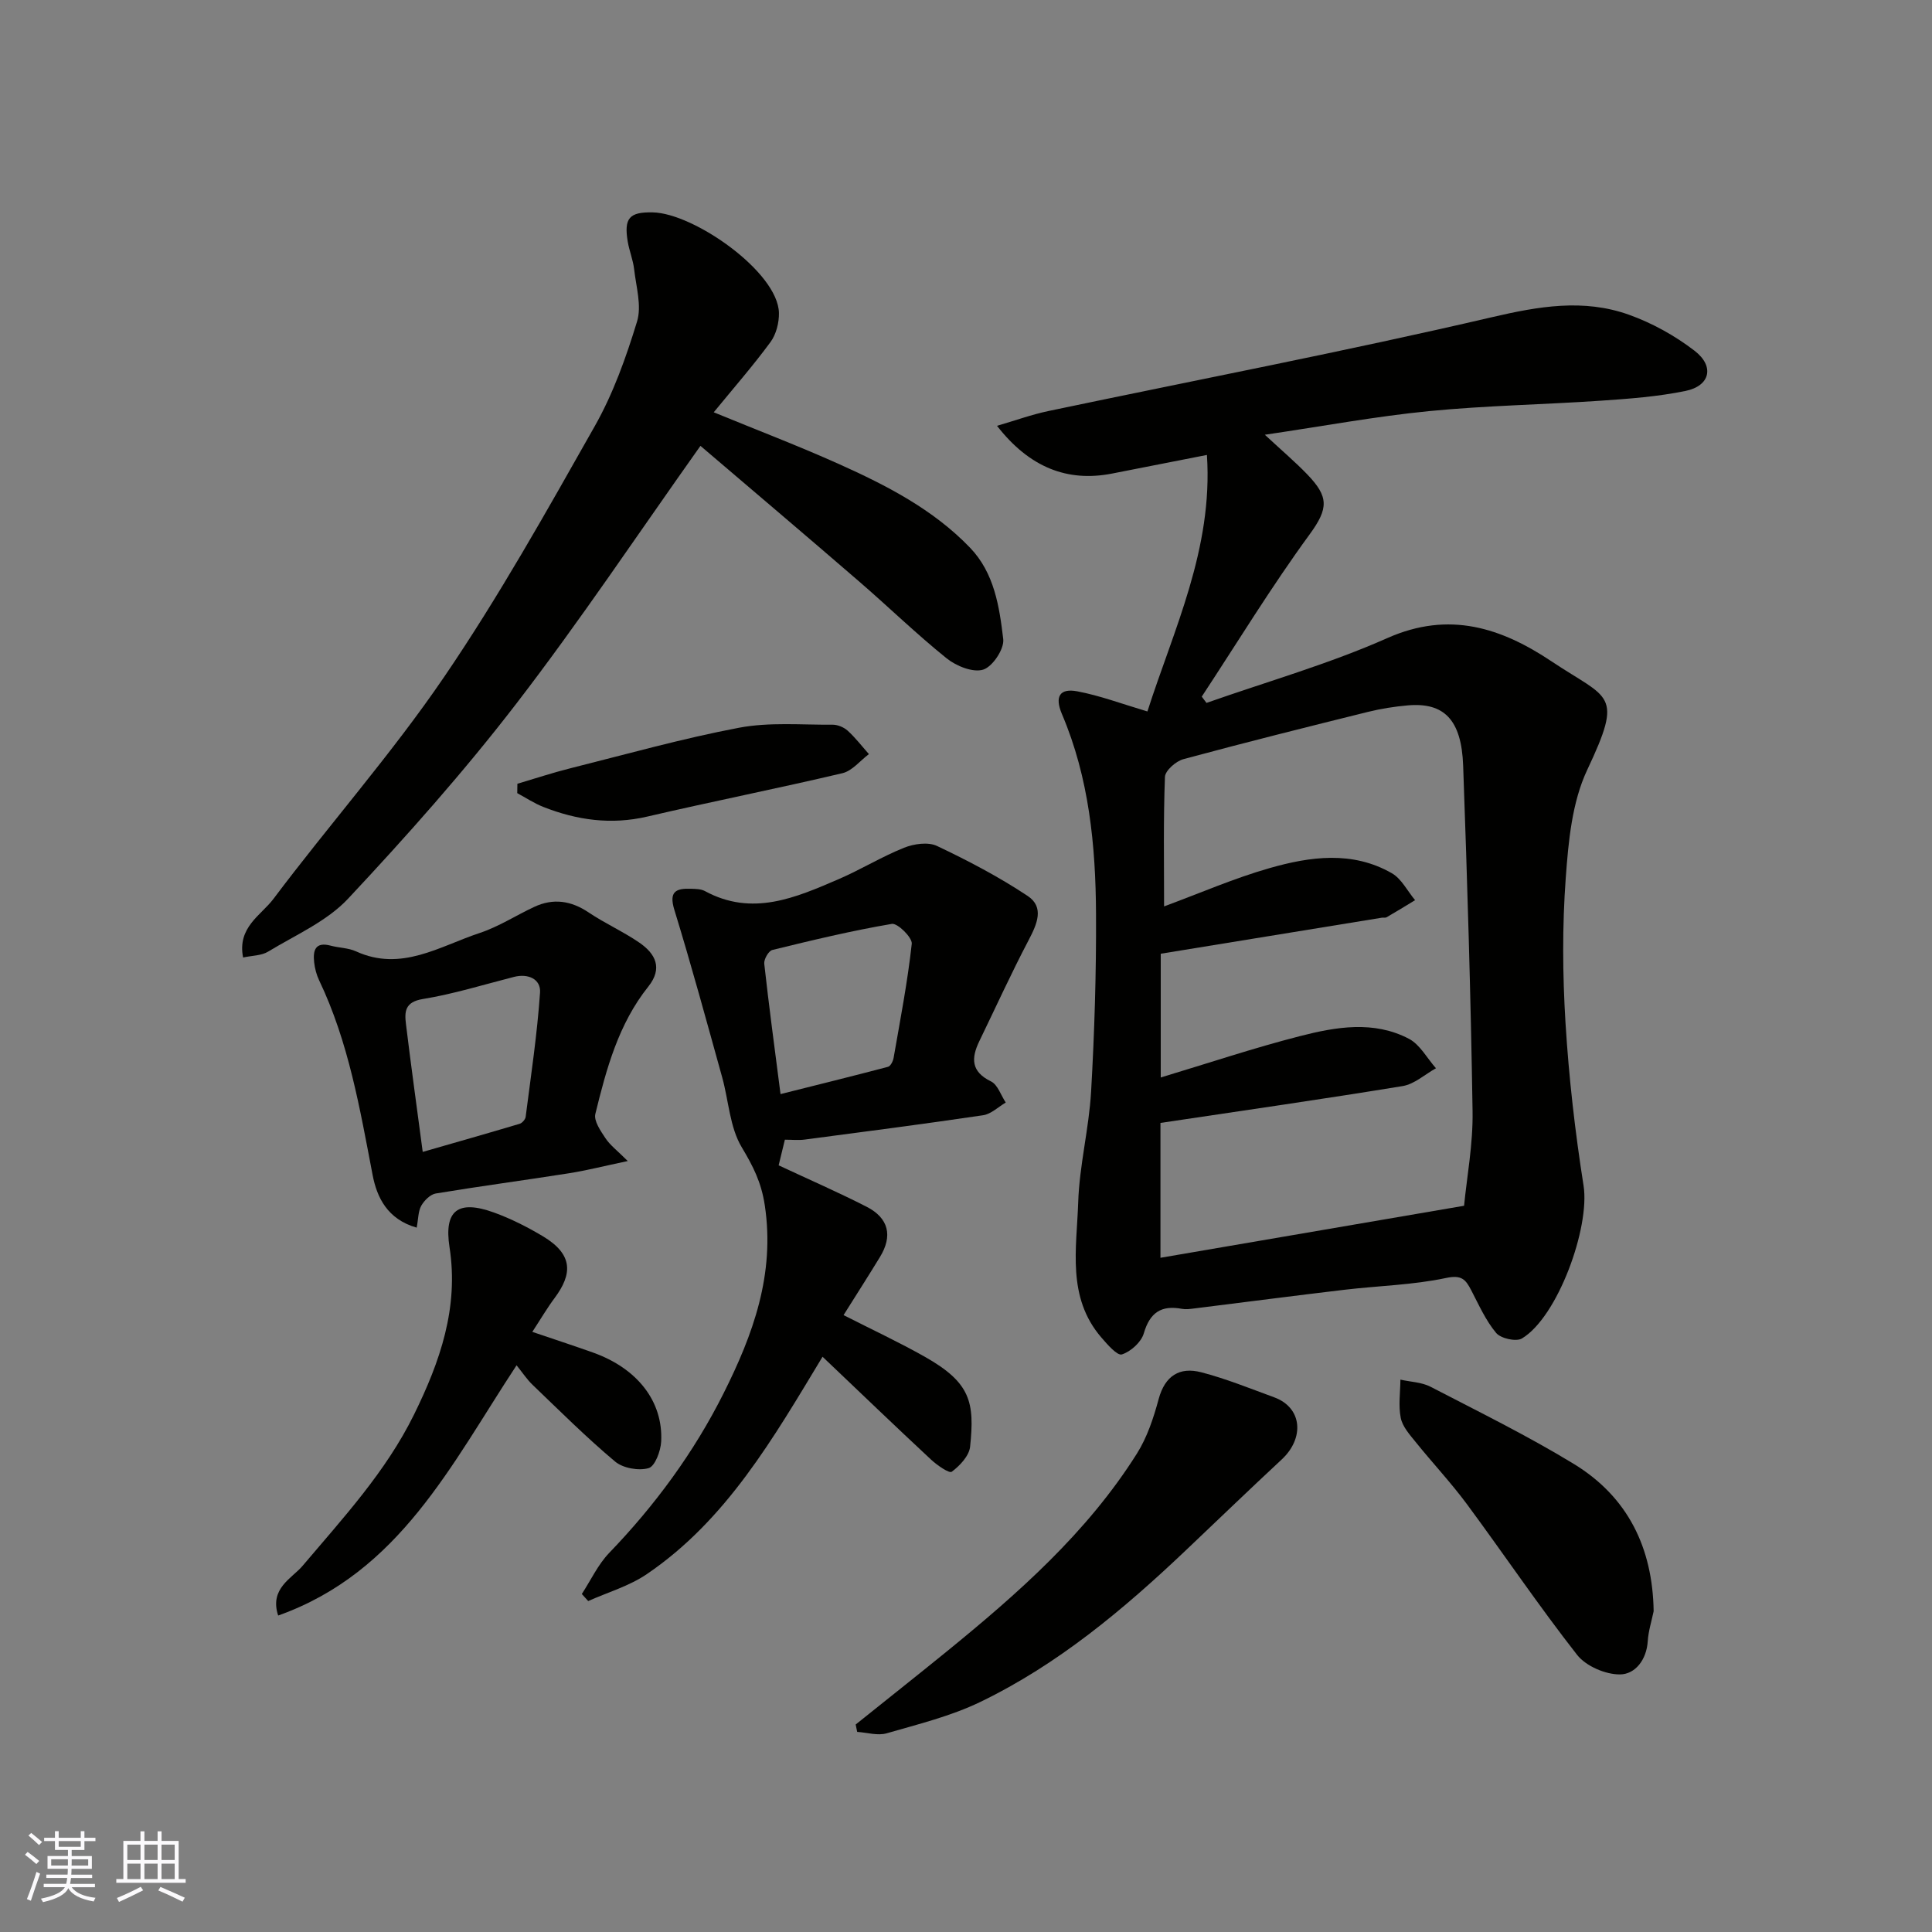 <svg enable-background="new 0 0 400 400" viewBox="0 0 400 400" xmlns="http://www.w3.org/2000/svg"><rect x="0" y="0" width="400" height="400" fill="#808080" stroke="none"/><g fill="#010100"><path d="m237.56 147.3c5.4-16.89 13.62-33.64 12.32-53.11-6.71 1.32-13.19 2.6-19.66 3.86-9.23 1.8-17.09-1.27-23.8-9.89 3.79-1.1 7.16-2.33 10.64-3.06 30.61-6.44 61.34-12.32 91.79-19.42 9.73-2.27 18.98-3.87 28.37-.53 4.83 1.72 9.55 4.34 13.62 7.47 4.2 3.23 3.22 7.28-1.87 8.32-5.75 1.18-11.67 1.62-17.54 2.02-11.86.81-23.77 1-35.59 2.16-10.97 1.08-21.84 3.1-33.97 4.89 3.62 3.36 6.32 5.65 8.76 8.18 4.47 4.64 4.48 7.02.52 12.44-7.93 10.85-14.94 22.36-22.34 33.6.33.43.66.86.98 1.3 12.52-4.41 25.37-8.06 37.46-13.43 12.85-5.7 23.65-2.08 34.06 4.88 11.82 7.89 14.89 6.35 7.31 22.41-3.16 6.7-3.9 14.83-4.45 22.4-.73 9.95-.66 20.01-.05 29.97.69 11.28 1.98 22.56 3.74 33.72 1.36 8.65-5.35 27.21-12.77 31.64-1.2.71-4.37 0-5.33-1.15-2.16-2.58-3.58-5.81-5.16-8.84-1.15-2.21-1.97-3.23-5.2-2.54-6.87 1.46-14.01 1.61-21.02 2.44-10.4 1.23-20.79 2.59-31.19 3.88-.82.1-1.69.22-2.49.07-4.27-.8-6.63.76-7.89 5.08-.53 1.82-2.7 3.78-4.54 4.36-.96.3-3.01-2.07-4.25-3.51-7.18-8.33-5.1-18.44-4.79-27.99.25-7.66 2.23-15.25 2.67-22.91.7-12.25 1.08-24.53 1.02-36.79-.07-14.13-1.43-28.16-7.05-41.36-1.59-3.73-.38-5.4 3.16-4.73 4.68.88 9.22 2.59 14.53 4.17zm65.56 102.34c.57-5.9 1.87-12.74 1.76-19.56-.37-23.86-1.09-47.71-1.95-71.56-.34-9.52-3.96-13.13-11.45-12.48-2.76.24-5.53.68-8.22 1.34-12.78 3.17-25.55 6.36-38.26 9.8-1.55.42-3.76 2.37-3.81 3.67-.34 8.93-.18 17.87-.18 26.81 7.53-2.78 14.53-5.84 21.82-7.92 8.43-2.41 17.17-3.63 25.33 1.05 2.01 1.15 3.23 3.68 4.82 5.58-1.96 1.19-3.91 2.39-5.9 3.54-.26.15-.66.04-.98.09-15.27 2.49-30.53 4.98-45.78 7.46v25.62c9.84-2.96 19.24-6.11 28.81-8.56 7.48-1.92 15.3-3.27 22.59.56 2.29 1.21 3.74 4.02 5.58 6.09-2.29 1.27-4.46 3.29-6.9 3.69-16.59 2.72-33.24 5.1-50.14 7.63v27.92c20.64-3.54 41.2-7.06 62.86-10.77z"/><path d="m170.3 280.9c-10.21 16.89-19.89 33.8-36.39 45.01-3.63 2.47-8.06 3.75-12.13 5.57-.44-.49-.88-.97-1.32-1.46 1.86-2.85 3.34-6.08 5.66-8.5 9.52-9.88 17.57-20.85 23.68-33.03 6.08-12.12 10.7-24.64 8.54-38.96-.73-4.81-2.44-8.1-4.78-12.02-2.48-4.14-2.69-9.61-4.04-14.46-3.22-11.58-6.37-23.18-9.9-34.67-1.18-3.83.35-4.48 3.44-4.37.97.03 2.08.04 2.89.48 9.79 5.32 18.77 1.37 27.68-2.47 4.59-1.98 8.9-4.64 13.54-6.5 2.04-.82 4.99-1.25 6.83-.37 6.45 3.05 12.82 6.4 18.76 10.34 3.51 2.33 1.95 5.83.22 9.13-3.61 6.87-6.83 13.95-10.22 20.94-1.69 3.5-1.76 6.3 2.41 8.33 1.4.68 2.06 2.88 3.06 4.38-1.56.91-3.04 2.39-4.7 2.63-12.29 1.82-24.62 3.42-36.95 5.04-1.29.17-2.63.02-4.08.02-.55 2.26-1.04 4.27-1.29 5.31 6.31 2.95 12.35 5.58 18.2 8.57 4.6 2.35 5.45 6.04 2.77 10.42-2.45 4.01-4.98 7.96-7.53 12.02 5.93 3.02 11.51 5.62 16.85 8.64 9.47 5.36 10.31 9.39 9.35 18.6-.2 1.9-2.12 3.94-3.8 5.19-.53.39-3.03-1.35-4.27-2.5-7.39-6.88-14.68-13.89-22.48-21.31zm-8.7-54.38c7.52-1.89 14.91-3.71 22.26-5.65.52-.14 1.03-1.16 1.15-1.84 1.37-7.86 2.89-15.71 3.76-23.63.14-1.28-2.94-4.32-4.12-4.12-8.31 1.41-16.54 3.39-24.74 5.4-.78.19-1.78 1.93-1.68 2.85.95 8.6 2.11 17.19 3.37 26.99z"/><path d="m145.02 92.31c-12.88 18.15-24.93 36.23-38.15 53.41-10.82 14.06-22.67 27.38-34.8 40.34-4.41 4.71-10.89 7.52-16.57 10.97-1.38.84-3.3.8-5.17 1.21-1.24-6.27 3.73-8.74 6.27-12.12 11.6-15.44 24.46-29.99 35.32-45.92 11.37-16.67 21.26-34.38 31.22-51.97 3.81-6.73 6.48-14.22 8.75-21.65 1-3.25-.19-7.22-.6-10.84-.22-1.92-.99-3.77-1.32-5.69-.83-4.92.35-6.18 5.17-6.08 8.54.17 25.96 12.37 26.13 20.82.04 2.02-.57 4.42-1.74 6.02-3.58 4.87-7.57 9.44-11.76 14.55 9.03 3.71 17.58 6.97 25.91 10.71 9.87 4.43 19.51 9.38 27.15 17.32 5.04 5.24 6.08 12.21 6.88 18.94.24 2.03-2.21 5.7-4.15 6.31-2.12.66-5.58-.74-7.57-2.34-6.29-5.06-12.09-10.71-18.21-15.99-10.93-9.45-21.97-18.79-32.76-28z"/><path d="m129.97 240.38c-4.98 1.05-8.54 1.96-12.16 2.53-9.19 1.45-18.41 2.67-27.59 4.19-1.13.19-2.38 1.44-3 2.53-.65 1.16-.6 2.7-.95 4.54-6.08-1.73-8.24-6.29-9.12-10.88-2.64-13.76-4.97-27.54-11.08-40.33-.55-1.15-.89-2.47-1.03-3.74-.27-2.45.23-4.29 3.43-3.43 1.72.46 3.63.45 5.22 1.17 9.37 4.3 17.32-1.05 25.58-3.78 3.94-1.3 7.53-3.64 11.32-5.41 3.97-1.86 7.65-1.3 11.31 1.16 3.37 2.27 7.14 3.94 10.48 6.24 3.33 2.29 4.89 5.28 1.84 9.1-6.17 7.72-8.68 17.04-10.96 26.36-.35 1.44 1.09 3.51 2.09 5.02.94 1.43 2.4 2.52 4.62 4.73zm-42.45-1.89c6.81-1.96 13.46-3.85 20.07-5.82.52-.16 1.17-.9 1.24-1.43 1.1-8.57 2.39-17.13 2.98-25.74.19-2.79-2.45-4-5.41-3.24-6.28 1.6-12.5 3.54-18.87 4.58-3.73.61-3.79 2.64-3.48 5.19 1.04 8.55 2.23 17.1 3.47 26.46z"/><path d="m177.16 357.04c6.24-5.01 12.52-9.97 18.73-15.02 14.84-12.08 29.18-24.69 39.5-41.08 2.13-3.38 3.45-7.4 4.5-11.29 1.31-4.83 4.34-6.69 8.79-5.54 5.14 1.33 10.1 3.35 15.1 5.18 5.89 2.15 6.32 8.49 1.57 12.89-6.68 6.21-13.24 12.54-19.85 18.81-12.89 12.23-26.46 23.62-42.56 31.39-6.09 2.94-12.82 4.59-19.36 6.48-1.85.54-4.06-.16-6.11-.29-.1-.51-.2-1.02-.31-1.53z"/><path d="m110.21 275.75c4.31 1.47 8.47 2.82 12.59 4.29 9.14 3.27 14.51 10.08 14.09 18.41-.1 1.97-1.28 5.13-2.6 5.51-2.06.59-5.29.02-6.94-1.36-5.95-4.99-11.47-10.5-17.08-15.88-1.19-1.14-2.12-2.57-3.32-4.05-13.54 20.56-24.21 42.86-49.36 51.81-1.85-5.62 2.87-7.71 5.03-10.26 8.42-9.95 17.26-19.49 23.1-31.35 5.39-10.96 9.29-22.12 7.35-34.64-1.18-7.62 1.73-9.9 9.23-7.18 3.5 1.27 6.89 2.99 10.09 4.9 6.37 3.81 6.09 7.86 2.46 12.76-1.57 2.1-2.89 4.36-4.64 7.04z"/><path d="m342.37 333.59c-.43 2.06-1.09 4.11-1.22 6.19-.24 3.84-2.58 6.86-5.74 6.89-3.01.03-7.05-1.71-8.89-4.05-7.94-10.14-15.15-20.84-22.81-31.2-3.32-4.48-7.16-8.57-10.66-12.92-1.22-1.51-2.69-3.16-3.04-4.94-.51-2.54-.09-5.27-.07-7.92 2.09.47 4.4.52 6.23 1.47 9.97 5.17 20.09 10.14 29.67 15.98 11.16 6.81 16.33 17.33 16.53 30.5z"/><path d="m107.12 162.27c3.63-1.07 7.23-2.27 10.9-3.19 11.64-2.92 23.22-6.18 34.99-8.41 6.27-1.19 12.89-.58 19.35-.63 1.06-.01 2.34.52 3.13 1.23 1.61 1.46 2.95 3.22 4.41 4.86-1.82 1.36-3.46 3.47-5.48 3.95-13.42 3.17-26.96 5.85-40.39 8.98-7.49 1.75-14.57.75-21.53-1.99-1.89-.74-3.61-1.89-5.41-2.86.01-.64.02-1.29.03-1.94z"/></g><path d="m5.17 384 .55-.58c.85.61 1.65 1.24 2.4 1.87l-.59.64c-.83-.73-1.62-1.37-2.36-1.93m1.22 9.53-.82-.34c.71-1.76 1.37-3.64 1.98-5.63.24.13.5.25.76.36-.6 1.67-1.24 3.54-1.92 5.61m-.5-13.5.57-.54c.56.44 1.31 1.06 2.26 1.87l-.64.64c-.68-.66-1.41-1.32-2.19-1.97m3.25.46h2.24v-1.36h.77v1.36h4.57v-1.36h.76v1.36h2.28v.69h-2.28v1.84h-2.64v1.26h4.18v2.64h-4.21c0 .45-.02.86-.05 1.21h4.32v.69h-4.38c-.04.34-.1.75-.19 1.22h5.15v.69h-4.82c.87 1.19 2.51 1.92 4.93 2.19-.17.31-.3.57-.37.76-2.77-.49-4.52-1.41-5.26-2.76-.56 1.26-2.3 2.23-5.24 2.9-.12-.24-.26-.48-.43-.72 2.73-.55 4.38-1.34 4.96-2.38h-4.38v-.69h4.65c.1-.38.17-.79.21-1.22h-4.32v-.69h4.4c.03-.34.05-.75.05-1.21h-4.2v-2.64h4.23v-1.26h-2.69v-1.84h-2.24zm1.46 4.46v1.29h3.45c.01-.4.02-.57.01-.53v-.32-.45h-3.46zm1.55-2.59h4.57v-1.19h-4.57zm6.11 2.59h-3.42v.77c-.01.19-.01.37-.02.53h3.44z" fill="#fbfafc"/><path d="m32.63 379.16h.82v1.98h3.54v7.89h1.45v.78h-14.36v-.78h1.46v-7.89h3.54v-1.98h.82v1.98h2.73zm-3.49 11.48.5.73c-1.61.82-3.28 1.63-5 2.41-.13-.27-.28-.55-.44-.82 1.75-.72 3.4-1.49 4.94-2.32m-2.78-5.55h2.73v-3.18h-2.73zm0 3.95h2.73v-3.2h-2.73zm3.54-3.95h2.73v-3.18h-2.73zm0 3.95h2.73v-3.2h-2.73zm7.89 4.68c-1.84-.92-3.51-1.7-5.02-2.32l.45-.73c1.89.8 3.57 1.55 5.04 2.23zm-1.62-11.81h-2.73v3.18h2.73zm-2.73 7.13h2.73v-3.2h-2.73z" fill="#fbfafc"/></svg>